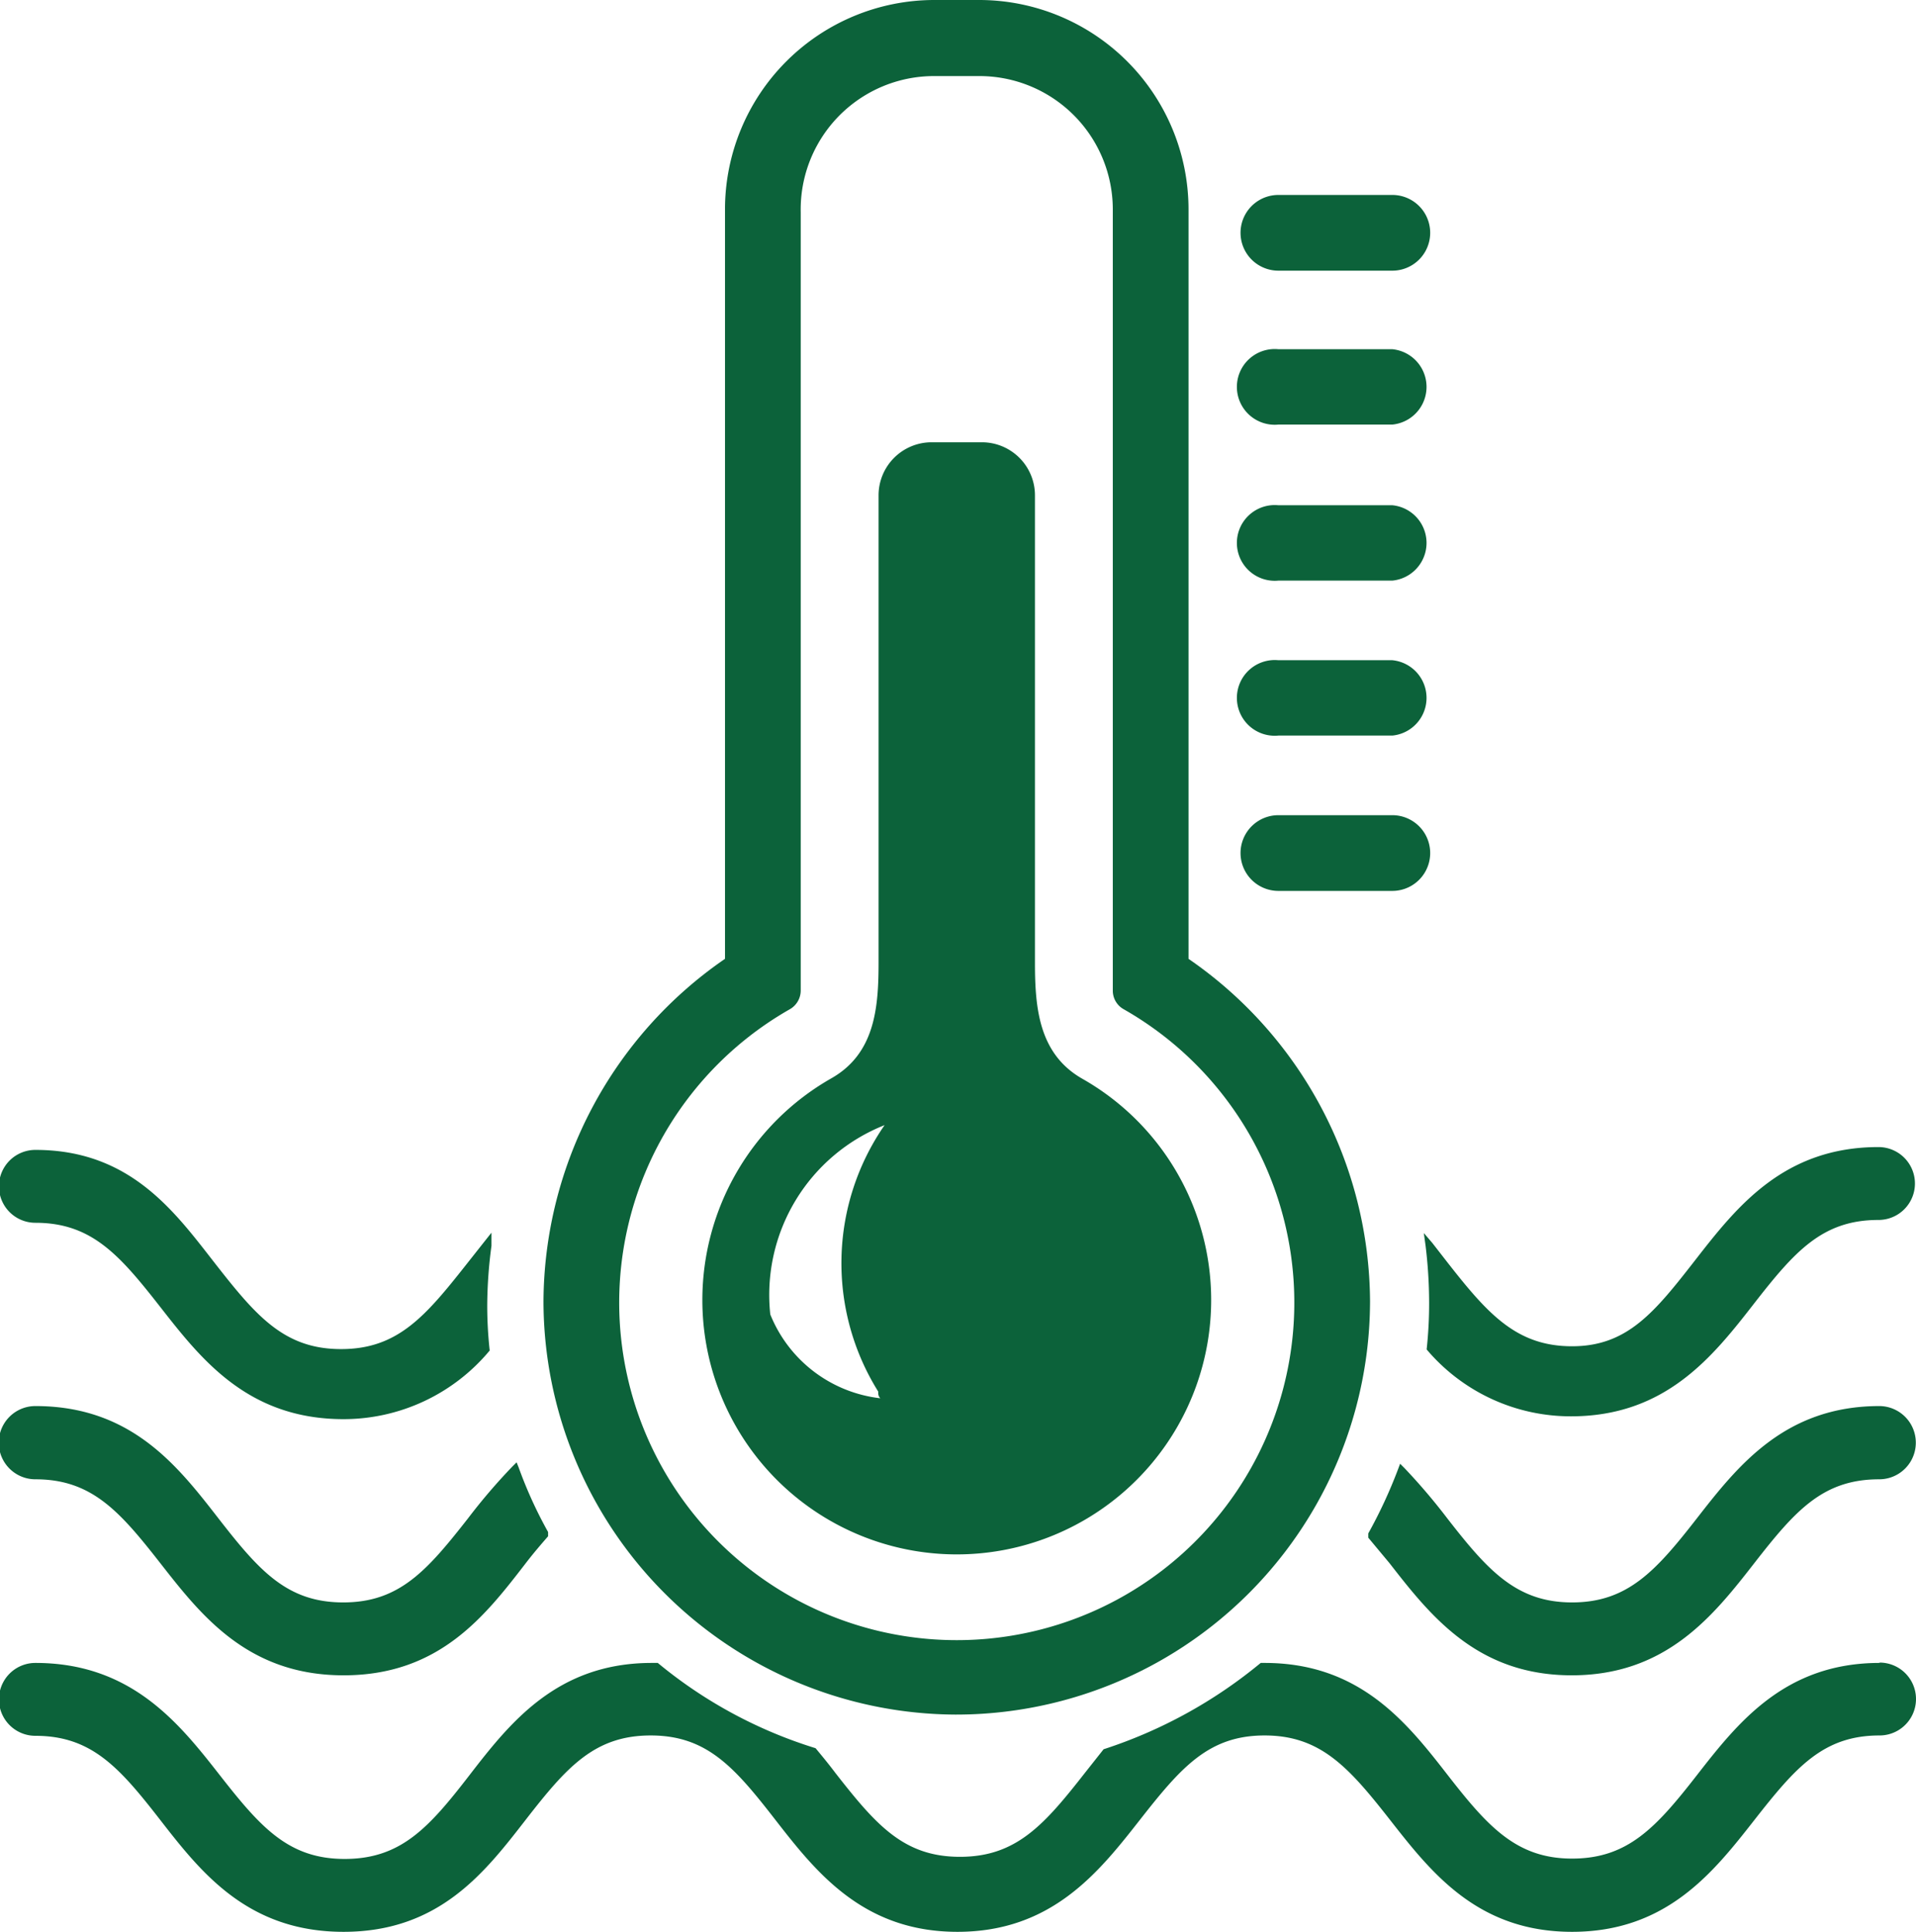 <svg xmlns="http://www.w3.org/2000/svg" viewBox="0 0 54.15 54.6"><defs><style>.cls-1{fill:#0c623a;}</style></defs><title>Temperature</title><g id="Layer_2" data-name="Layer 2"><g id="Layer_1-2" data-name="Layer 1"><path class="cls-1" d="M40.29,35.21a13.44,13.44,0,0,1,.1,1.6,12.1,12.1,0,0,1-.07,1.33v0l0,0a5.33,5.33,0,0,0,4.08,1.89c2.67,0,4-1.68,5.16-3.17s1.94-2.38,3.53-2.38a1,1,0,1,0,0-2.06c-2.67,0-4,1.68-5.16,3.17S46,38.05,44.43,38.05s-2.38-.91-3.53-2.38l-.42-.54-.24-.28Z"/><path class="cls-1" d="M1,34.56c1.59,0,2.38.91,3.53,2.38S7,40.11,9.71,40.11a5.37,5.37,0,0,0,4.13-1.94l0,0v0a11.6,11.6,0,0,1-.07-1.28,13.12,13.12,0,0,1,.12-1.68l0-.37-.23.29-.49.62c-1.16,1.47-1.94,2.38-3.53,2.38s-2.38-.91-3.53-2.38S3.71,32.5,1,32.5a1,1,0,0,0,0,2.06Z"/><path class="cls-1" d="M53.12,39.74c-2.67,0-4,1.68-5.16,3.17S46,45.29,44.43,45.29s-2.38-.9-3.53-2.38a17.23,17.23,0,0,0-1.21-1.42l-.12-.12-.06.16a13.67,13.67,0,0,1-.84,1.81l0,.06,0,.06.6.72c1.16,1.49,2.48,3.17,5.15,3.17s4-1.68,5.16-3.17,1.94-2.37,3.53-2.37a1,1,0,0,0,0-2.07Z"/><path class="cls-1" d="M1,41.81c1.59,0,2.38.9,3.53,2.37S7,47.35,9.71,47.35s4-1.68,5.15-3.17c.23-.3.44-.54.63-.76l0-.06,0-.06a12.21,12.21,0,0,1-.83-1.82l-.06-.15-.12.12a16.7,16.7,0,0,0-1.25,1.46c-1.16,1.48-1.94,2.38-3.53,2.38s-2.38-.9-3.53-2.38S3.71,39.74,1,39.74a1,1,0,0,0,0,2.07Z"/><path class="cls-1" d="M53.12,47c-2.67,0-4,1.68-5.16,3.17S46,52.53,44.43,52.53s-2.38-.9-3.53-2.38S38.42,47,35.74,47h-.11l0,0a13.49,13.49,0,0,1-4.44,2.44h0l0,0-.53.67c-1.15,1.47-1.94,2.37-3.53,2.37s-2.37-.9-3.52-2.37c-.18-.24-.37-.47-.56-.7l0,0h0A13,13,0,0,1,18.59,47l0,0h-.17c-2.67,0-4,1.68-5.15,3.17s-1.94,2.37-3.53,2.37-2.38-.9-3.53-2.37S3.71,47,1,47a1,1,0,1,0,0,2.06c1.59,0,2.38.9,3.53,2.38S7,54.6,9.71,54.6s4-1.69,5.15-3.17,1.94-2.38,3.53-2.38,2.37.9,3.52,2.38,2.48,3.17,5.15,3.17,4-1.69,5.16-3.17,1.94-2.38,3.52-2.38,2.38.9,3.54,2.38,2.47,3.17,5.15,3.17,4-1.69,5.16-3.17,1.94-2.38,3.53-2.38a1,1,0,0,0,0-2.06Z"/><path class="cls-1" d="M36.13,7.65h3.22a1.07,1.07,0,0,0,0-2.14H36.13a1.07,1.07,0,1,0,0,2.14Z"/><path class="cls-1" d="M36.13,12h3.22a1.07,1.07,0,0,0,0-2.13H36.13a1.07,1.07,0,1,0,0,2.13Z"/><path class="cls-1" d="M36.13,16.41h3.22a1.07,1.07,0,0,0,0-2.13H36.13a1.07,1.07,0,1,0,0,2.13Z"/><path class="cls-1" d="M36.13,20.79h3.22a1.07,1.07,0,0,0,0-2.13H36.13a1.07,1.07,0,1,0,0,2.13Z"/><path class="cls-1" d="M36.13,25.18h3.22a1.07,1.07,0,0,0,0-2.14H36.13a1.07,1.07,0,1,0,0,2.14Z"/><path class="cls-1" d="M27,48.46A11.7,11.7,0,0,0,38.72,36.77a11.82,11.82,0,0,0-5.13-9.67V5.91A5.92,5.92,0,0,0,27.68,0H26.4a5.92,5.92,0,0,0-5.91,5.91V27.1a11.82,11.82,0,0,0-5.13,9.67A11.7,11.7,0,0,0,27,48.46ZM22.63,28v-22A3.77,3.77,0,0,1,26.4,2.15h1.28a3.77,3.77,0,0,1,3.77,3.76V28a.6.6,0,0,0,.3.52,9.54,9.54,0,1,1-9.42,0h0A.61.61,0,0,0,22.63,28Z"/><path class="cls-1" d="M19.85,36.75a7.19,7.19,0,1,0,10.74-6.26c-1.23-.7-1.34-2-1.34-3.28V14a1.5,1.5,0,0,0-1.5-1.5H26.33a1.5,1.5,0,0,0-1.5,1.5v13.2c0,1.28-.1,2.58-1.34,3.28A7.21,7.21,0,0,0,19.85,36.75ZM25,31.8a6.85,6.85,0,0,0-.18,7.53c0,.07,0,.13.06.19a3.82,3.82,0,0,1-3.11-2.37A5.16,5.16,0,0,1,25,31.8Z"/></g></g></svg>